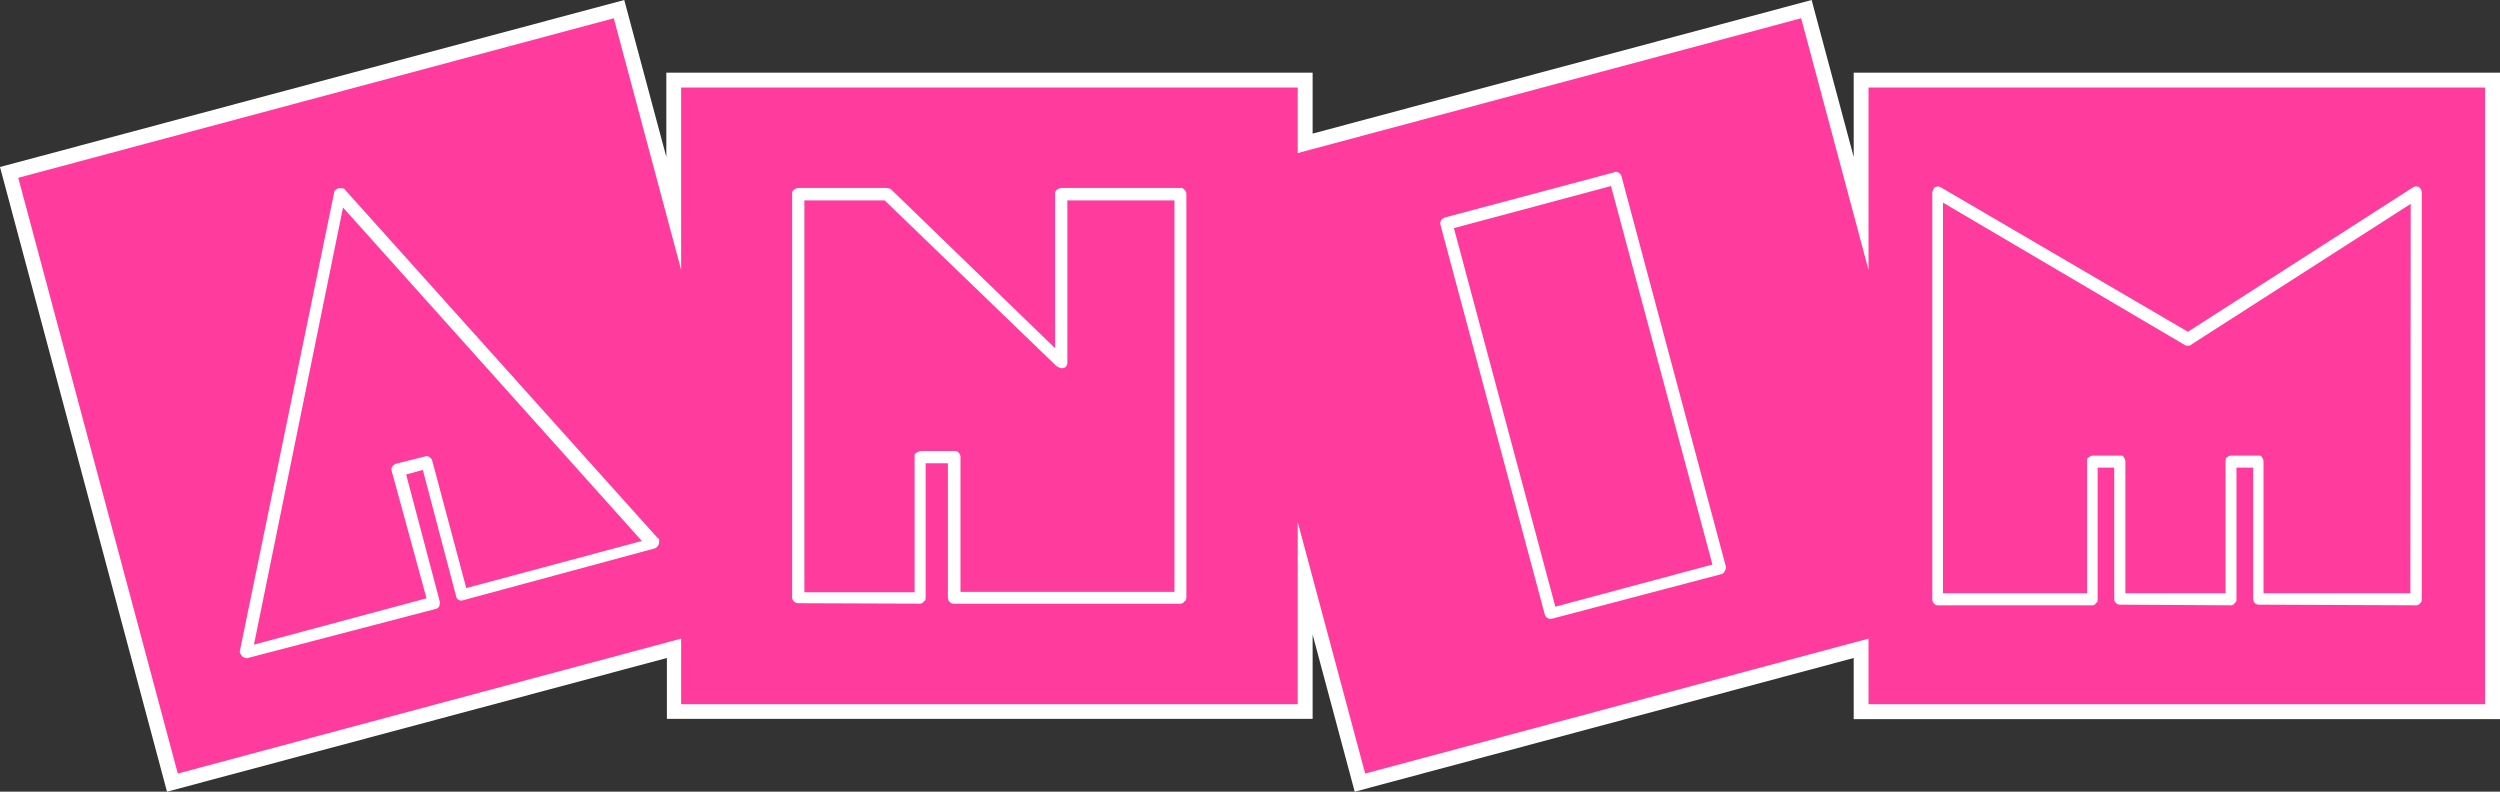<svg xmlns="http://www.w3.org/2000/svg" viewBox="0 0 224.55 71.11">
<rect x="0" y="0" width="224.55" height="71.11" fill="#333333" stroke="none"/>
<defs><style>.text{fill:#fff;}#base{fill:#ff3b9d;}#outline{fill:#fff;}</style></defs>
<g>
	<path id="outline" d="M121.68,71.11,117.9,57v7.57h-58V59.1L15,71.11,0,15,56.07,0l3.78,14.1V6.53H117.9V12L162.72,0l3.78,14.1V6.53h58.05V64.59H166.5V59.1ZM3.27,16.92,16.91,67.84,62.52,55.62v6.3h52.71V46.87l2.62-.34,5.71,21.31,45.61-12.22v6.3h52.71V9.2H169.17v15l-2.63.35L160.83,3.27l-45.6,12.22V9.2H62.52v15l-2.63.35L54.18,3.27Z"/>
	<polygon id="base" points="167.83 7.86 167.83 24.24 161.78 1.64 116.56 13.75 116.56 7.86 61.18 7.86 61.18 24.24 55.13 1.64 1.64 15.97 15.97 69.48 61.18 57.36 61.18 63.25 116.56 63.25 116.56 46.88 122.62 69.48 167.83 57.36 167.83 63.25 223.21 63.25 223.21 7.86 167.83 7.86"/>
	<g id="ANIM" class="text">
		<path id="A" d="M22.19,59.12a.75.75,0,0,1-.44-.17,1.1,1.1,0,0,1-.22-.41L30,17.36c0-.16.05-.24.1-.25a.48.48,0,0,1,.29-.19.86.86,0,0,1,.32,0c.15,0,.23,0,.25.09L59.1,48.36v0l.07,0a.84.84,0,0,1,0,.52.63.63,0,0,1-.37.38L41.65,53.9a.59.59,0,0,1-.43,0,.5.5,0,0,1-.24-.3l-3-11.39-1.5.41,3,11.33c.06.21,0,.35,0,.43a.45.45,0,0,1-.33.31Zm13-16.79a.45.45,0,0,1,.05-.43.78.78,0,0,1,.33-.25L38.16,41a.39.39,0,0,1,.41.06.55.55,0,0,1,.26.35l3.05,11.41,15.77-4.23L30.81,18.64l-8,39.26,15.5-4.16Z"/>
		<path id="N" d="M71.69,54.18a.52.52,0,0,1-.38-.16.51.51,0,0,1-.16-.35V17.44a.43.43,0,0,1,.16-.4.9.9,0,0,1,.38-.16h8a.44.44,0,0,0,.22.05c.1.06.16.09.16.11L94.77,31.28V17.44a.43.43,0,0,1,.16-.4,1.07,1.07,0,0,1,.4-.16H106a.41.41,0,0,1,.38.16.52.52,0,0,1,.18.4V53.62c0,.21-.06.35-.18.4a.43.43,0,0,1-.38.21l-20.32,0a.52.52,0,0,1-.38-.16.53.53,0,0,1-.16-.35V41.61h-2v12c0,.21,0,.35-.16.4a.4.4,0,0,1-.36.21ZM82.15,41.05c0-.2,0-.32.16-.38a1.21,1.21,0,0,1,.4-.16h3c.21,0,.35.06.4.16a.52.52,0,0,1,.16.38V53.16h19.22V18H95.87V32.54a.57.57,0,0,1-.16.43.67.67,0,0,1-.37.11.49.49,0,0,0-.22-.06.27.27,0,0,0-.19-.1L79.46,18H72.25v35.2h9.9Z"/>
		<path id="I" d="M144.94,15.49a.39.39,0,0,1,.41,0,.57.57,0,0,1,.29.34L155,50.82c.05.21,0,.36-.08.44a.44.44,0,0,1-.31.31l-15.2,4a.54.54,0,0,1-.65-.35l-9.37-35c-.06-.21,0-.35.05-.43a.69.69,0,0,1,.32-.25Zm-5.24,39,14.11-3.78-9.11-34-14.11,3.78Z"/>
		<path id="M" d="M202.86,54.31a.44.44,0,0,1-.34-.16.51.51,0,0,1-.14-.34V42h-1.5V53.75c0,.22,0,.35-.16.4a.36.36,0,0,1-.32.22l-10-.06a.46.46,0,0,1-.35-.16.48.48,0,0,1-.15-.34V42h-1.49V53.75c0,.22,0,.35-.14.4a.36.36,0,0,1-.34.22l-13.89,0a.44.44,0,0,1-.33-.16.52.52,0,0,1-.15-.35V17.28a1.24,1.24,0,0,1,.19-.43.74.74,0,0,1,.43-.1v.05h.1l22.24,13,20.26-13h.05l.05-.05c.24,0,.39,0,.45.1a.66.66,0,0,1,.19.43V53.75c0,.22,0,.35-.14.41a.39.39,0,0,1-.36.21Zm13.67-36L196.74,31a.23.23,0,0,1-.15.05h-.24l-.09-.05L174.52,18.2V53.29h12.94V41.48c0-.21,0-.35.16-.4a.66.66,0,0,1,.34-.16h2.43c.19,0,.31,0,.36.16a.55.55,0,0,1,.15.4V53.29h9V41.48c0-.21,0-.35.14-.4a.6.6,0,0,1,.33-.16h2.44c.19,0,.31,0,.35.16a.55.55,0,0,1,.15.4V53.29h13.19Z"/>
	</g>
</g>
</svg>
